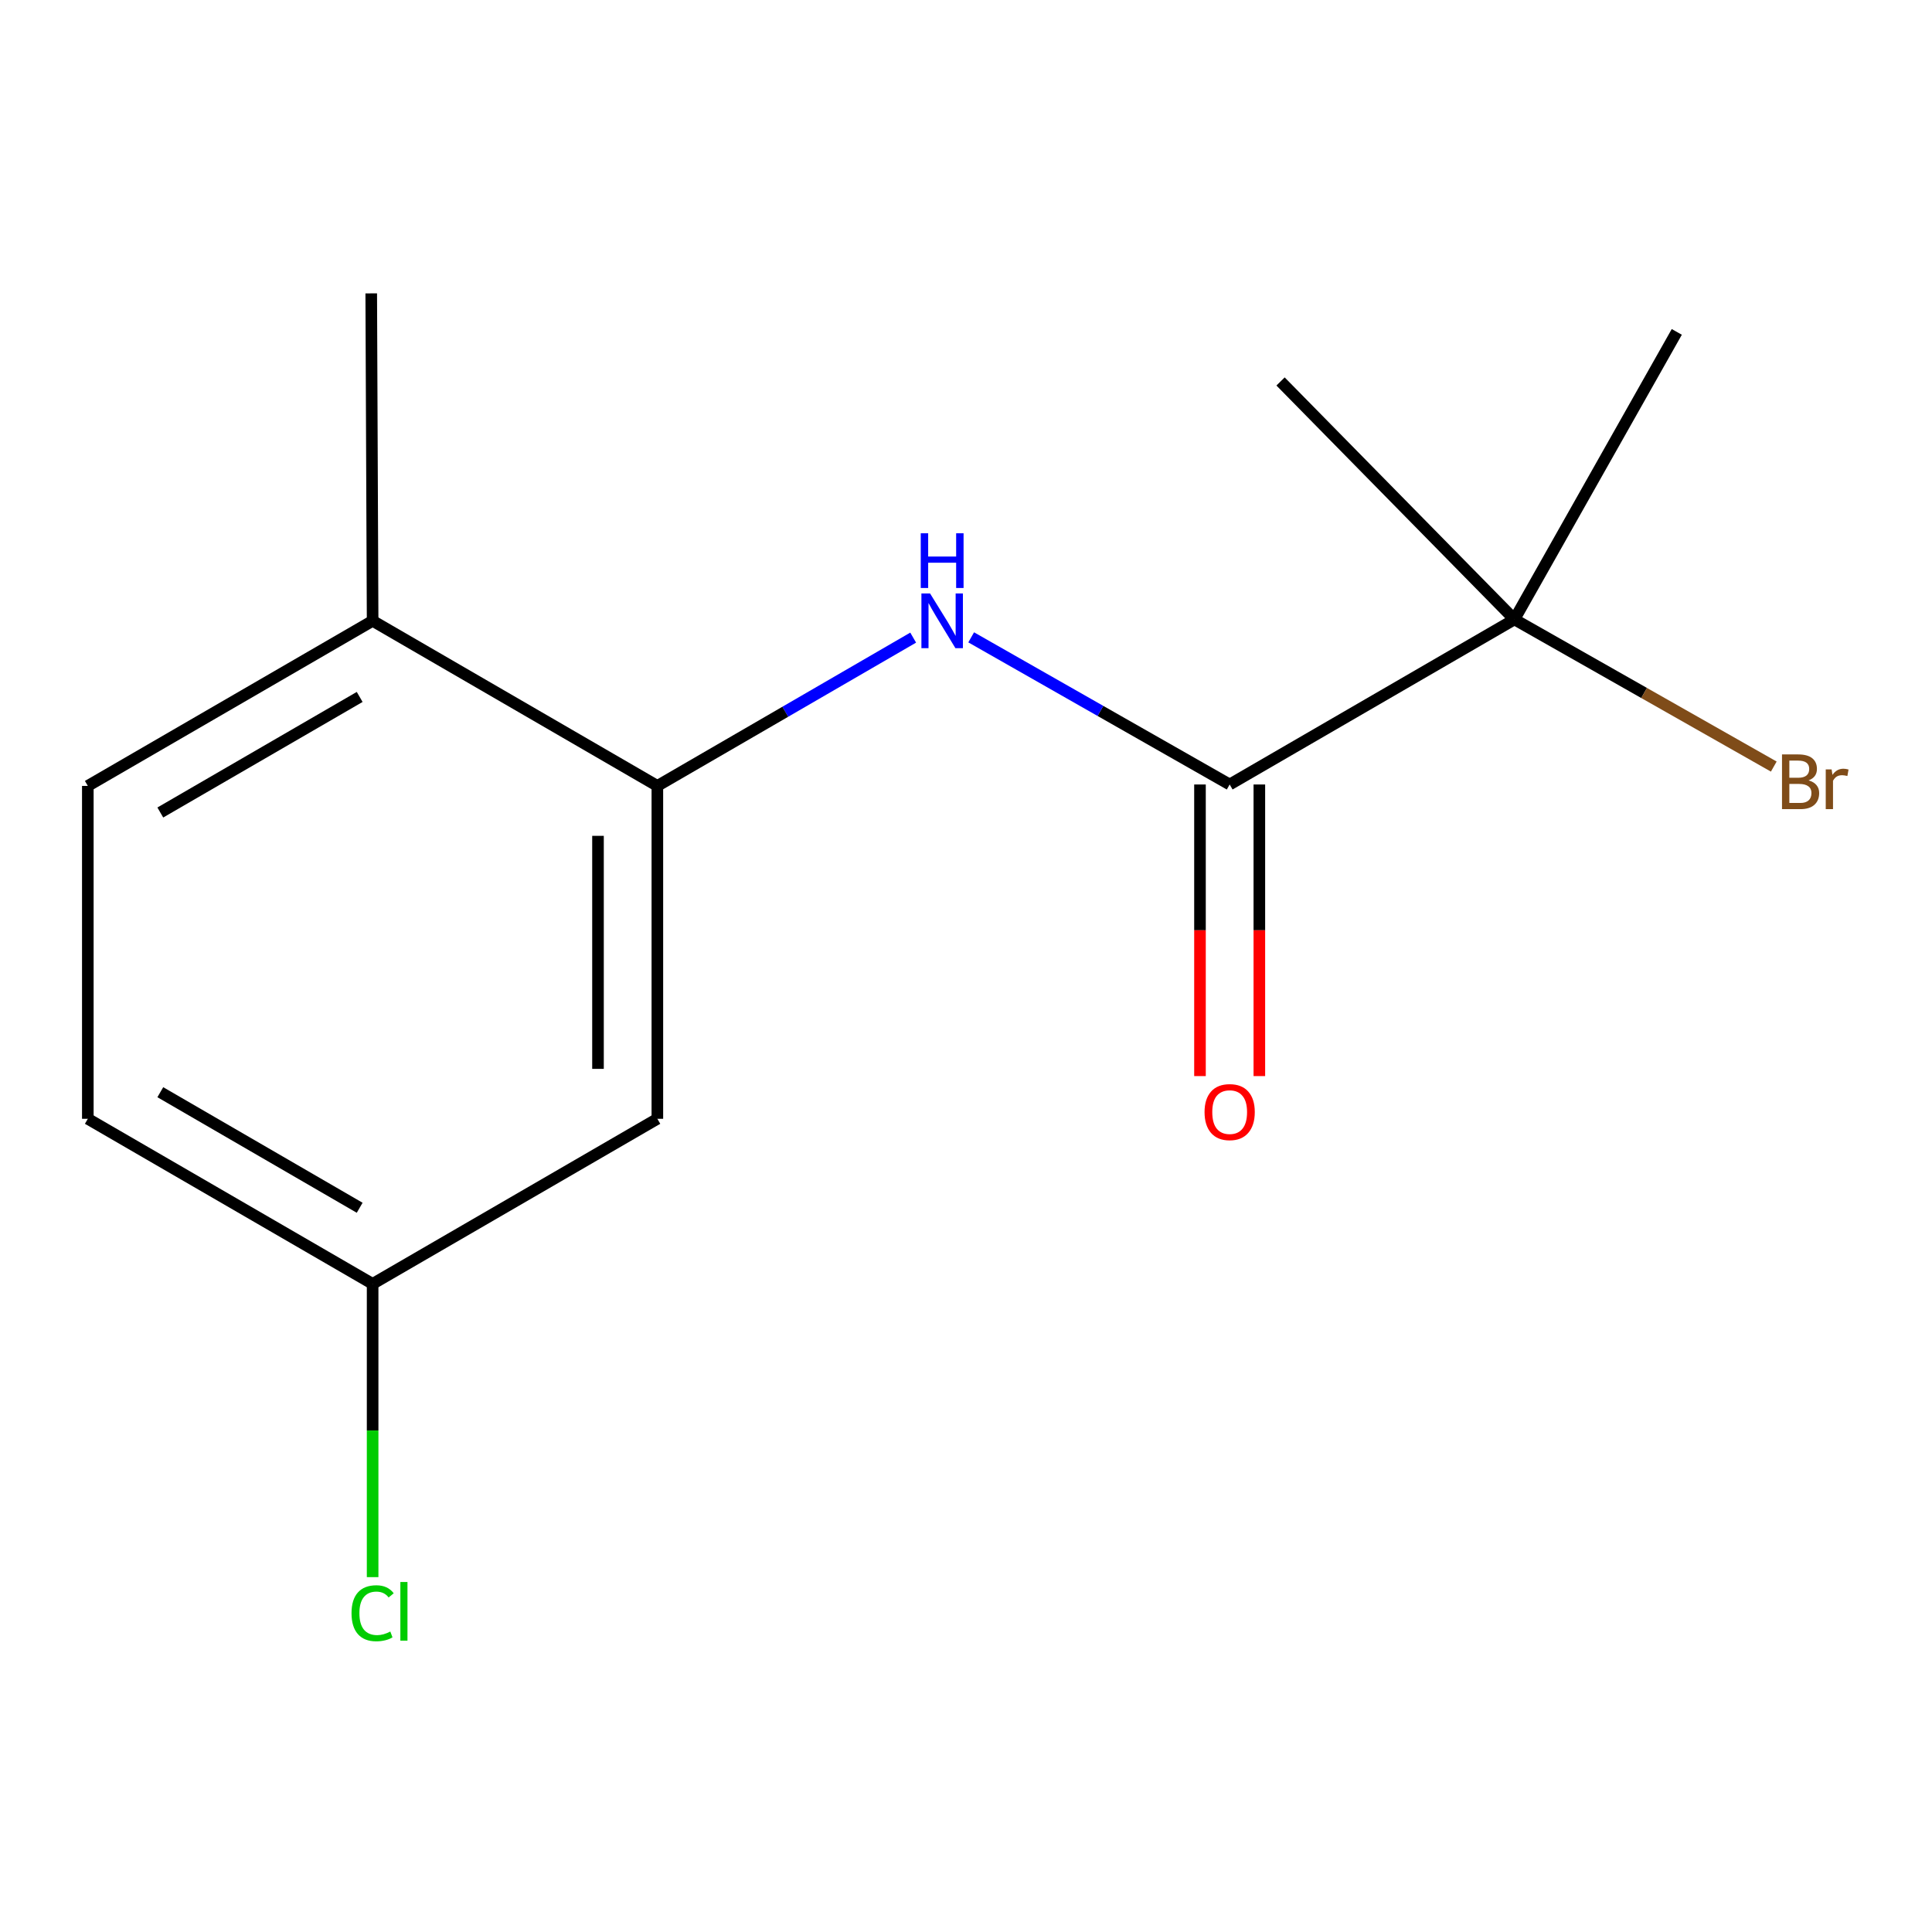 <?xml version='1.0' encoding='iso-8859-1'?>
<svg version='1.1' baseProfile='full'
              xmlns='http://www.w3.org/2000/svg'
                      xmlns:rdkit='http://www.rdkit.org/xml'
                      xmlns:xlink='http://www.w3.org/1999/xlink'
                  xml:space='preserve'
width='1000px' height='1000px' viewBox='0 0 1000 1000'>
<!-- END OF HEADER -->
<rect style='opacity:1.0;fill:#FFFFFF;stroke:none' width='1000' height='1000' x='0' y='0'> </rect>
<path class='bond-0' d='M 636.473,406.052 L 569.577,367.969' style='fill:none;fill-rule:evenodd;stroke:#000000;stroke-width:6px;stroke-linecap:butt;stroke-linejoin:miter;stroke-opacity:1' />
<path class='bond-0' d='M 569.577,367.969 L 502.681,329.887' style='fill:none;fill-rule:evenodd;stroke:#0000FF;stroke-width:6px;stroke-linecap:butt;stroke-linejoin:miter;stroke-opacity:1' />
<path class='bond-2' d='M 636.473,406.052 L 783.869,320.602' style='fill:none;fill-rule:evenodd;stroke:#000000;stroke-width:6px;stroke-linecap:butt;stroke-linejoin:miter;stroke-opacity:1' />
<path class='bond-5' d='M 621.11,406.052 L 621.11,481.516' style='fill:none;fill-rule:evenodd;stroke:#000000;stroke-width:6px;stroke-linecap:butt;stroke-linejoin:miter;stroke-opacity:1' />
<path class='bond-5' d='M 621.11,481.516 L 621.11,556.979' style='fill:none;fill-rule:evenodd;stroke:#FF0000;stroke-width:6px;stroke-linecap:butt;stroke-linejoin:miter;stroke-opacity:1' />
<path class='bond-5' d='M 651.836,406.052 L 651.836,481.516' style='fill:none;fill-rule:evenodd;stroke:#000000;stroke-width:6px;stroke-linecap:butt;stroke-linejoin:miter;stroke-opacity:1' />
<path class='bond-5' d='M 651.836,481.516 L 651.836,556.979' style='fill:none;fill-rule:evenodd;stroke:#FF0000;stroke-width:6px;stroke-linecap:butt;stroke-linejoin:miter;stroke-opacity:1' />
<path class='bond-1' d='M 472.66,330.03 L 406.454,368.408' style='fill:none;fill-rule:evenodd;stroke:#0000FF;stroke-width:6px;stroke-linecap:butt;stroke-linejoin:miter;stroke-opacity:1' />
<path class='bond-1' d='M 406.454,368.408 L 340.247,406.786' style='fill:none;fill-rule:evenodd;stroke:#000000;stroke-width:6px;stroke-linecap:butt;stroke-linejoin:miter;stroke-opacity:1' />
<path class='bond-3' d='M 340.247,406.786 L 340.247,579.087' style='fill:none;fill-rule:evenodd;stroke:#000000;stroke-width:6px;stroke-linecap:butt;stroke-linejoin:miter;stroke-opacity:1' />
<path class='bond-3' d='M 309.522,432.631 L 309.522,553.242' style='fill:none;fill-rule:evenodd;stroke:#000000;stroke-width:6px;stroke-linecap:butt;stroke-linejoin:miter;stroke-opacity:1' />
<path class='bond-4' d='M 340.247,406.786 L 192.868,321.336' style='fill:none;fill-rule:evenodd;stroke:#000000;stroke-width:6px;stroke-linecap:butt;stroke-linejoin:miter;stroke-opacity:1' />
<path class='bond-8' d='M 783.869,320.602 L 850.987,358.689' style='fill:none;fill-rule:evenodd;stroke:#000000;stroke-width:6px;stroke-linecap:butt;stroke-linejoin:miter;stroke-opacity:1' />
<path class='bond-8' d='M 850.987,358.689 L 918.105,396.777' style='fill:none;fill-rule:evenodd;stroke:#7F4C19;stroke-width:6px;stroke-linecap:butt;stroke-linejoin:miter;stroke-opacity:1' />
<path class='bond-11' d='M 783.869,320.602 L 867.903,171.789' style='fill:none;fill-rule:evenodd;stroke:#000000;stroke-width:6px;stroke-linecap:butt;stroke-linejoin:miter;stroke-opacity:1' />
<path class='bond-12' d='M 783.869,320.602 L 662.811,197.444' style='fill:none;fill-rule:evenodd;stroke:#000000;stroke-width:6px;stroke-linecap:butt;stroke-linejoin:miter;stroke-opacity:1' />
<path class='bond-7' d='M 340.247,579.087 L 192.868,664.537' style='fill:none;fill-rule:evenodd;stroke:#000000;stroke-width:6px;stroke-linecap:butt;stroke-linejoin:miter;stroke-opacity:1' />
<path class='bond-6' d='M 192.868,321.336 L 45.455,406.786' style='fill:none;fill-rule:evenodd;stroke:#000000;stroke-width:6px;stroke-linecap:butt;stroke-linejoin:miter;stroke-opacity:1' />
<path class='bond-6' d='M 186.165,360.735 L 82.975,420.551' style='fill:none;fill-rule:evenodd;stroke:#000000;stroke-width:6px;stroke-linecap:butt;stroke-linejoin:miter;stroke-opacity:1' />
<path class='bond-13' d='M 192.868,321.336 L 192.151,151.851' style='fill:none;fill-rule:evenodd;stroke:#000000;stroke-width:6px;stroke-linecap:butt;stroke-linejoin:miter;stroke-opacity:1' />
<path class='bond-9' d='M 45.455,406.786 L 45.455,579.087' style='fill:none;fill-rule:evenodd;stroke:#000000;stroke-width:6px;stroke-linecap:butt;stroke-linejoin:miter;stroke-opacity:1' />
<path class='bond-10' d='M 192.868,664.537 L 192.868,740.431' style='fill:none;fill-rule:evenodd;stroke:#000000;stroke-width:6px;stroke-linecap:butt;stroke-linejoin:miter;stroke-opacity:1' />
<path class='bond-10' d='M 192.868,740.431 L 192.868,816.324' style='fill:none;fill-rule:evenodd;stroke:#00CC00;stroke-width:6px;stroke-linecap:butt;stroke-linejoin:miter;stroke-opacity:1' />
<path class='bond-14' d='M 192.868,664.537 L 45.455,579.087' style='fill:none;fill-rule:evenodd;stroke:#000000;stroke-width:6px;stroke-linecap:butt;stroke-linejoin:miter;stroke-opacity:1' />
<path class='bond-14' d='M 186.165,625.138 L 82.975,565.322' style='fill:none;fill-rule:evenodd;stroke:#000000;stroke-width:6px;stroke-linecap:butt;stroke-linejoin:miter;stroke-opacity:1' />
<path  class='atom-1' d='M 481.4 307.176
L 490.68 322.176
Q 491.6 323.656, 493.08 326.336
Q 494.56 329.016, 494.64 329.176
L 494.64 307.176
L 498.4 307.176
L 498.4 335.496
L 494.52 335.496
L 484.56 319.096
Q 483.4 317.176, 482.16 314.976
Q 480.96 312.776, 480.6 312.096
L 480.6 335.496
L 476.92 335.496
L 476.92 307.176
L 481.4 307.176
' fill='#0000FF'/>
<path  class='atom-1' d='M 476.58 276.024
L 480.42 276.024
L 480.42 288.064
L 494.9 288.064
L 494.9 276.024
L 498.74 276.024
L 498.74 304.344
L 494.9 304.344
L 494.9 291.264
L 480.42 291.264
L 480.42 304.344
L 476.58 304.344
L 476.58 276.024
' fill='#0000FF'/>
<path  class='atom-6' d='M 623.473 575.616
Q 623.473 568.816, 626.833 565.016
Q 630.193 561.216, 636.473 561.216
Q 642.753 561.216, 646.113 565.016
Q 649.473 568.816, 649.473 575.616
Q 649.473 582.496, 646.073 586.416
Q 642.673 590.296, 636.473 590.296
Q 630.233 590.296, 626.833 586.416
Q 623.473 582.536, 623.473 575.616
M 636.473 587.096
Q 640.793 587.096, 643.113 584.216
Q 645.473 581.296, 645.473 575.616
Q 645.473 570.056, 643.113 567.256
Q 640.793 564.416, 636.473 564.416
Q 632.153 564.416, 629.793 567.216
Q 627.473 570.016, 627.473 575.616
Q 627.473 581.336, 629.793 584.216
Q 632.153 587.096, 636.473 587.096
' fill='#FF0000'/>
<path  class='atom-9' d='M 936.122 403.932
Q 938.842 404.692, 940.202 406.372
Q 941.602 408.012, 941.602 410.452
Q 941.602 414.372, 939.082 416.612
Q 936.602 418.812, 931.882 418.812
L 922.362 418.812
L 922.362 390.492
L 930.722 390.492
Q 935.562 390.492, 938.002 392.452
Q 940.442 394.412, 940.442 398.012
Q 940.442 402.292, 936.122 403.932
M 926.162 393.692
L 926.162 402.572
L 930.722 402.572
Q 933.522 402.572, 934.962 401.452
Q 936.442 400.292, 936.442 398.012
Q 936.442 393.692, 930.722 393.692
L 926.162 393.692
M 931.882 415.612
Q 934.642 415.612, 936.122 414.292
Q 937.602 412.972, 937.602 410.452
Q 937.602 408.132, 935.962 406.972
Q 934.362 405.772, 931.282 405.772
L 926.162 405.772
L 926.162 415.612
L 931.882 415.612
' fill='#7F4C19'/>
<path  class='atom-9' d='M 948.042 398.252
L 948.482 401.092
Q 950.642 397.892, 954.162 397.892
Q 955.282 397.892, 956.802 398.292
L 956.202 401.652
Q 954.482 401.252, 953.522 401.252
Q 951.842 401.252, 950.722 401.932
Q 949.642 402.572, 948.762 404.132
L 948.762 418.812
L 945.002 418.812
L 945.002 398.252
L 948.042 398.252
' fill='#7F4C19'/>
<path  class='atom-11' d='M 181.948 835.002
Q 181.948 827.962, 185.228 824.282
Q 188.548 820.562, 194.828 820.562
Q 200.668 820.562, 203.788 824.682
L 201.148 826.842
Q 198.868 823.842, 194.828 823.842
Q 190.548 823.842, 188.268 826.722
Q 186.028 829.562, 186.028 835.002
Q 186.028 840.602, 188.348 843.482
Q 190.708 846.362, 195.268 846.362
Q 198.388 846.362, 202.028 844.482
L 203.148 847.482
Q 201.668 848.442, 199.428 849.002
Q 197.188 849.562, 194.708 849.562
Q 188.548 849.562, 185.228 845.802
Q 181.948 842.042, 181.948 835.002
' fill='#00CC00'/>
<path  class='atom-11' d='M 207.228 818.842
L 210.908 818.842
L 210.908 849.202
L 207.228 849.202
L 207.228 818.842
' fill='#00CC00'/>
</svg>
